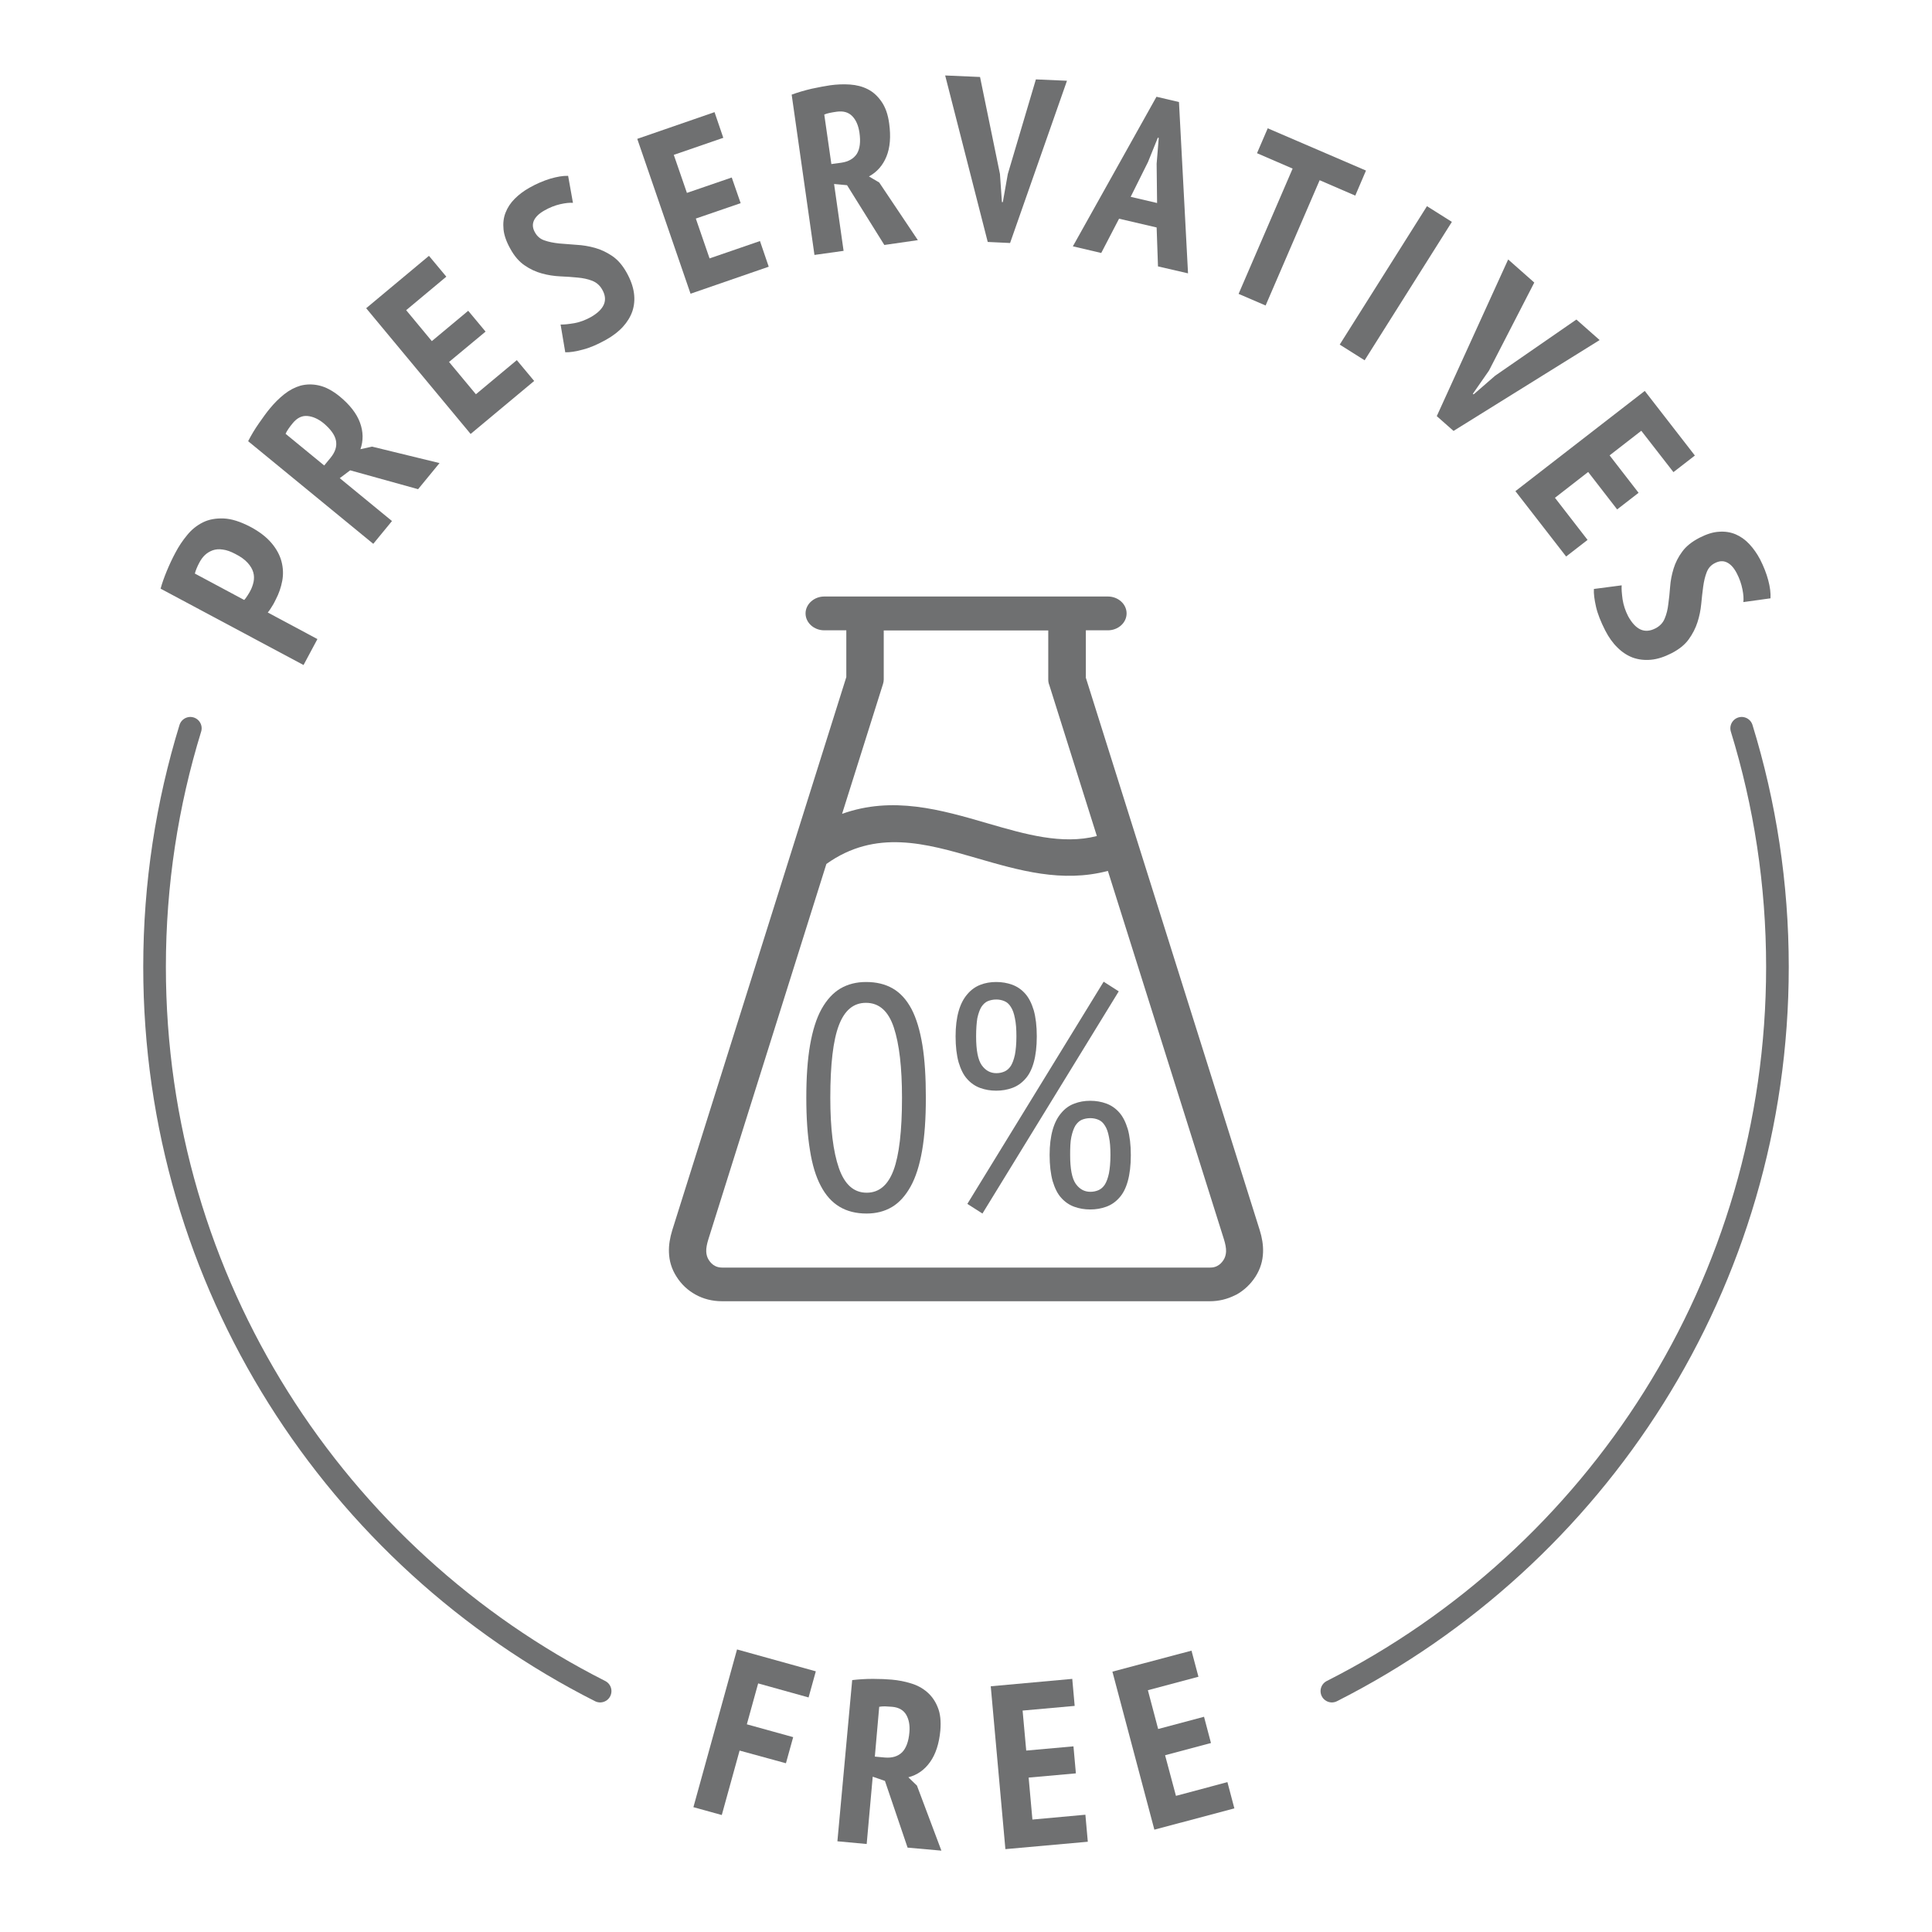 <?xml version="1.0" encoding="utf-8"?>
<!-- Generator: Adobe Illustrator 24.1.1, SVG Export Plug-In . SVG Version: 6.00 Build 0)  -->
<svg version="1.1" id="Слой_1" xmlns="http://www.w3.org/2000/svg" xmlns:xlink="http://www.w3.org/1999/xlink" x="0px" y="0px"
	 viewBox="0 0 128 128" style="enable-background:new 0 0 128 128;" xml:space="preserve">
<style type="text/css">
	.st0{fill:none;stroke:#6F7071;stroke-width:2;stroke-linecap:round;stroke-linejoin:round;stroke-miterlimit:10;}
	.st1{fill:#B0B1B2;stroke:#B0B1B2;stroke-width:2;stroke-linecap:round;stroke-linejoin:round;stroke-miterlimit:10;}
	.st2{fill:#6F7071;stroke:#6F7071;stroke-width:2;stroke-linecap:round;stroke-linejoin:round;stroke-miterlimit:10;}
	.st3{fill:#6F7071;}
	.st4{fill:none;stroke:#6F7071;stroke-width:1.5;stroke-linecap:round;stroke-linejoin:round;stroke-miterlimit:10;}
	.st5{fill:none;stroke:#6F7071;stroke-width:0.25;stroke-linecap:round;stroke-linejoin:round;stroke-miterlimit:10;}
	.st6{fill:none;stroke:#6F7071;stroke-width:1.2;stroke-linecap:round;stroke-linejoin:round;stroke-miterlimit:10;}
	.st7{fill:#D8D8D9;}
	.st8{fill:none;stroke:#6F7071;stroke-width:1.5;stroke-miterlimit:10;}
</style>
<g>
	<g>
		<path class="st3" d="M53.42,72.73c0-1.36,0.08-2.52,0.25-3.5c0.17-0.97,0.42-1.77,0.76-2.38c0.34-0.61,0.76-1.07,1.25-1.36
			c0.5-0.29,1.06-0.43,1.7-0.43c0.68,0,1.27,0.14,1.77,0.43c0.5,0.29,0.91,0.74,1.24,1.36c0.32,0.61,0.56,1.41,0.72,2.38
			c0.16,0.98,0.23,2.14,0.23,3.5c0,1.37-0.08,2.54-0.25,3.51c-0.17,0.97-0.42,1.76-0.76,2.37c-0.34,0.61-0.75,1.07-1.24,1.36
			c-0.49,0.29-1.05,0.43-1.68,0.43c-0.69,0-1.29-0.15-1.79-0.45c-0.5-0.3-0.91-0.75-1.24-1.38c-0.33-0.62-0.57-1.41-0.72-2.38
			C53.5,75.22,53.42,74.07,53.42,72.73z M55.01,72.73c0,2.02,0.19,3.57,0.57,4.66c0.38,1.09,0.99,1.63,1.84,1.63
			c0.82,0,1.41-0.5,1.78-1.49s0.56-2.6,0.56-4.8c0-2.01-0.18-3.56-0.54-4.65c-0.36-1.09-0.97-1.64-1.85-1.64
			c-0.82,0-1.41,0.49-1.79,1.48C55.2,68.91,55.01,70.51,55.01,72.73z"/>
		<path class="st3" d="M63.31,68.66c0-0.65,0.07-1.2,0.2-1.66c0.13-0.46,0.32-0.83,0.57-1.12c0.24-0.29,0.53-0.5,0.86-0.63
			c0.33-0.13,0.68-0.19,1.06-0.19c0.38,0,0.73,0.06,1.06,0.18c0.33,0.12,0.62,0.32,0.86,0.59c0.25,0.28,0.43,0.65,0.57,1.11
			c0.13,0.47,0.2,1.04,0.2,1.72c0,0.68-0.07,1.25-0.2,1.72c-0.13,0.47-0.32,0.84-0.57,1.11c-0.25,0.28-0.53,0.47-0.86,0.59
			c-0.33,0.12-0.68,0.18-1.06,0.18c-0.38,0-0.73-0.06-1.06-0.18c-0.33-0.12-0.62-0.32-0.86-0.59c-0.25-0.27-0.43-0.65-0.57-1.11
			C63.38,69.91,63.31,69.34,63.31,68.66z M73.12,65.04l1,0.64L65.09,80.4l-1-0.64L73.12,65.04z M64.67,68.66
			c0,0.92,0.12,1.55,0.37,1.91c0.25,0.35,0.57,0.53,0.97,0.53c0.2,0,0.38-0.04,0.54-0.11c0.16-0.07,0.3-0.19,0.42-0.37
			c0.11-0.18,0.2-0.42,0.27-0.74c0.06-0.32,0.1-0.72,0.1-1.22c0-0.48-0.03-0.88-0.1-1.2c-0.06-0.32-0.15-0.57-0.27-0.75
			c-0.11-0.18-0.25-0.31-0.42-0.38c-0.16-0.07-0.35-0.11-0.54-0.11c-0.21,0-0.4,0.04-0.57,0.11c-0.16,0.07-0.3,0.2-0.42,0.38
			c-0.11,0.18-0.2,0.43-0.27,0.75C64.7,67.78,64.67,68.18,64.67,68.66z M69.54,76.52c0-0.65,0.07-1.2,0.2-1.66
			c0.13-0.46,0.32-0.83,0.57-1.12c0.24-0.29,0.53-0.5,0.86-0.62c0.33-0.13,0.68-0.19,1.06-0.19c0.38,0,0.73,0.06,1.06,0.18
			c0.33,0.12,0.62,0.32,0.86,0.59c0.25,0.28,0.43,0.65,0.57,1.11c0.13,0.47,0.2,1.04,0.2,1.72c0,0.68-0.07,1.25-0.2,1.72
			c-0.13,0.47-0.32,0.84-0.57,1.11c-0.25,0.28-0.53,0.47-0.86,0.59c-0.33,0.12-0.68,0.18-1.06,0.18c-0.38,0-0.73-0.06-1.06-0.18
			c-0.33-0.12-0.62-0.32-0.86-0.59c-0.25-0.27-0.43-0.65-0.57-1.11C69.61,77.77,69.54,77.2,69.54,76.52z M70.9,76.52
			c0,0.92,0.12,1.55,0.37,1.91c0.25,0.35,0.57,0.53,0.97,0.53c0.2,0,0.38-0.04,0.54-0.11c0.16-0.07,0.3-0.19,0.42-0.37
			c0.11-0.18,0.2-0.42,0.27-0.74c0.06-0.32,0.1-0.72,0.1-1.22c0-0.48-0.03-0.88-0.1-1.2c-0.06-0.32-0.15-0.57-0.27-0.75
			c-0.11-0.18-0.25-0.31-0.42-0.38c-0.16-0.07-0.35-0.11-0.54-0.11c-0.21,0-0.4,0.04-0.57,0.11c-0.16,0.07-0.3,0.2-0.42,0.38
			c-0.11,0.18-0.2,0.43-0.27,0.75S70.9,76.04,70.9,76.52z"/>
	</g>
	<g>
		<path class="st3" d="M48.83,109.28l5.22,1.45l-0.48,1.73l-3.34-0.93l-0.75,2.71l3.07,0.85l-0.48,1.73L49,115.98l-1.18,4.27
			l-1.88-0.52L48.83,109.28z"/>
		<path class="st3" d="M56.46,111.31c0.43-0.05,0.89-0.08,1.37-0.08c0.49,0,0.91,0.02,1.25,0.05c0.44,0.04,0.87,0.12,1.28,0.25
			c0.41,0.12,0.77,0.32,1.07,0.58c0.3,0.26,0.54,0.6,0.7,1.01c0.17,0.41,0.22,0.92,0.17,1.53c-0.08,0.87-0.31,1.57-0.68,2.09
			c-0.37,0.52-0.85,0.86-1.44,1.01l0.57,0.55l1.62,4.31l-2.24-0.2l-1.5-4.42l-0.81-0.28l-0.4,4.46l-1.94-0.18L56.46,111.31z
			 M57.96,116.38l0.66,0.06c0.48,0.04,0.86-0.07,1.14-0.34c0.27-0.27,0.44-0.72,0.49-1.33c0.04-0.46-0.03-0.85-0.21-1.16
			c-0.18-0.31-0.49-0.49-0.93-0.53c-0.17-0.01-0.32-0.02-0.48-0.03c-0.15,0-0.28,0.01-0.38,0.03L57.96,116.38z"/>
		<path class="st3" d="M65.64,111.72l5.4-0.49l0.16,1.79l-3.45,0.31l0.24,2.65l3.13-0.28l0.16,1.79l-3.13,0.28l0.25,2.78l3.51-0.32
			l0.16,1.79l-5.46,0.49L65.64,111.72z"/>
		<path class="st3" d="M73.7,110.75l5.24-1.39l0.46,1.73l-3.35,0.89l0.68,2.57l3.04-0.81l0.46,1.74l-3.04,0.81l0.72,2.69l3.41-0.91
			l0.46,1.74l-5.3,1.41L73.7,110.75z"/>
	</g>
	<g>
		<g>
			<path class="st3" d="M10.64,39c0.1-0.37,0.24-0.76,0.41-1.17c0.17-0.41,0.36-0.82,0.57-1.21c0.22-0.42,0.48-0.81,0.78-1.17
				c0.29-0.36,0.64-0.64,1.04-0.84c0.4-0.2,0.86-0.28,1.38-0.26c0.52,0.02,1.11,0.21,1.78,0.56c0.6,0.32,1.06,0.68,1.39,1.07
				c0.33,0.39,0.55,0.8,0.66,1.22c0.11,0.42,0.13,0.85,0.05,1.28c-0.08,0.43-0.22,0.84-0.43,1.24c-0.02,0.04-0.05,0.09-0.09,0.18
				c-0.04,0.08-0.09,0.17-0.15,0.26c-0.05,0.09-0.11,0.17-0.16,0.25c-0.06,0.08-0.1,0.14-0.13,0.17l3.29,1.76l-0.92,1.72L10.64,39z
				 M16.18,39.75c0.05-0.05,0.12-0.14,0.21-0.28c0.09-0.14,0.15-0.24,0.18-0.3c0.11-0.2,0.18-0.4,0.23-0.62
				c0.04-0.21,0.04-0.42-0.02-0.63c-0.06-0.21-0.18-0.42-0.37-0.63c-0.19-0.21-0.46-0.41-0.82-0.59c-0.3-0.16-0.58-0.26-0.83-0.29
				c-0.25-0.04-0.47-0.02-0.67,0.05c-0.19,0.07-0.36,0.17-0.51,0.31c-0.15,0.14-0.27,0.31-0.37,0.5c-0.15,0.28-0.25,0.53-0.3,0.73
				L16.18,39.75z"/>
			<path class="st3" d="M16.44,29.23c0.2-0.39,0.43-0.78,0.71-1.18s0.52-0.74,0.75-1.01c0.28-0.34,0.59-0.65,0.93-0.92
				c0.34-0.27,0.7-0.46,1.08-0.57c0.39-0.1,0.8-0.11,1.23-0.01c0.44,0.1,0.89,0.34,1.36,0.72c0.68,0.56,1.13,1.14,1.35,1.74
				c0.22,0.6,0.23,1.19,0.03,1.76l0.77-0.17l4.47,1.09l-1.42,1.73l-4.5-1.25l-0.69,0.52l3.46,2.84l-1.24,1.51L16.44,29.23z
				 M21.48,30.84l0.42-0.51c0.31-0.38,0.43-0.75,0.36-1.13c-0.07-0.38-0.35-0.76-0.82-1.16c-0.36-0.29-0.72-0.45-1.08-0.48
				c-0.36-0.03-0.68,0.13-0.96,0.47c-0.11,0.13-0.2,0.25-0.29,0.38c-0.09,0.13-0.15,0.24-0.19,0.33L21.48,30.84z"/>
			<path class="st3" d="M24.26,20.42l4.16-3.47l1.15,1.38l-2.66,2.22l1.7,2.05l2.41-2.01l1.15,1.38l-2.42,2.01l1.78,2.14l2.71-2.26
				l1.15,1.38l-4.21,3.51L24.26,20.42z"/>
			<path class="st3" d="M39.9,19.19c-0.16-0.29-0.39-0.48-0.67-0.59c-0.28-0.11-0.61-0.18-0.96-0.21c-0.36-0.04-0.74-0.06-1.15-0.08
				c-0.41-0.02-0.81-0.08-1.21-0.19c-0.4-0.11-0.78-0.28-1.14-0.53c-0.36-0.24-0.69-0.61-0.96-1.11c-0.26-0.46-0.41-0.89-0.45-1.28
				c-0.04-0.4,0-0.77,0.13-1.1c0.13-0.34,0.33-0.65,0.61-0.93c0.28-0.28,0.61-0.53,0.99-0.74c0.46-0.26,0.91-0.45,1.36-0.59
				c0.45-0.13,0.84-0.2,1.19-0.19l0.32,1.79c-0.21-0.02-0.5,0.01-0.85,0.09c-0.35,0.08-0.7,0.22-1.05,0.42
				c-0.35,0.2-0.58,0.42-0.69,0.67c-0.11,0.25-0.08,0.52,0.08,0.79c0.14,0.25,0.35,0.43,0.63,0.52c0.28,0.1,0.6,0.16,0.96,0.2
				c0.36,0.03,0.74,0.06,1.15,0.09c0.41,0.02,0.82,0.09,1.22,0.2c0.4,0.11,0.78,0.29,1.15,0.54c0.37,0.25,0.68,0.61,0.95,1.09
				c0.27,0.48,0.43,0.93,0.49,1.36c0.06,0.43,0.02,0.83-0.1,1.2c-0.13,0.38-0.34,0.72-0.63,1.04c-0.29,0.32-0.66,0.6-1.1,0.85
				c-0.56,0.31-1.07,0.54-1.55,0.66c-0.48,0.13-0.87,0.19-1.17,0.18l-0.31-1.84c0.24,0.01,0.55-0.03,0.92-0.09
				c0.38-0.07,0.74-0.21,1.1-0.41C40.04,20.49,40.3,19.89,39.9,19.19z"/>
			<path class="st3" d="M42.22,9.2l5.12-1.77l0.58,1.7l-3.28,1.13l0.87,2.52l2.97-1.02l0.59,1.7l-2.97,1.02l0.91,2.64l3.34-1.15
				l0.58,1.7l-5.18,1.79L42.22,9.2z"/>
			<path class="st3" d="M52.45,6.27c0.41-0.15,0.85-0.28,1.32-0.39C54.24,5.78,54.66,5.7,55,5.65c0.44-0.06,0.87-0.08,1.31-0.05
				c0.43,0.03,0.83,0.13,1.18,0.31c0.36,0.18,0.66,0.46,0.91,0.82c0.26,0.37,0.43,0.85,0.51,1.45c0.12,0.87,0.06,1.6-0.18,2.19
				c-0.24,0.59-0.63,1.03-1.16,1.32l0.68,0.4l2.56,3.82l-2.22,0.32l-2.47-3.96l-0.86-0.08l0.63,4.43l-1.93,0.27L52.45,6.27z
				 M55.08,10.87l0.66-0.09c0.48-0.07,0.82-0.27,1.03-0.59c0.2-0.33,0.26-0.79,0.17-1.41c-0.07-0.46-0.22-0.82-0.47-1.08
				c-0.25-0.26-0.59-0.36-1.03-0.3c-0.16,0.02-0.32,0.05-0.47,0.08c-0.15,0.03-0.27,0.07-0.36,0.11L55.08,10.87z"/>
			<path class="st3" d="M66.25,11.53l0.13,1.86l0.06,0l0.33-1.86l1.86-6.27l2.06,0.09l-3.77,10.75l-1.48-0.07L62.62,5l2.31,0.1
				L66.25,11.53z"/>
			<path class="st3" d="M76.63,15.07l-2.49-0.58l-1.18,2.27l-1.88-0.44l5.54-9.91l1.49,0.35l0.6,11.35l-1.99-0.46L76.63,15.07z
				 M74.91,13.04l1.75,0.41l-0.03-2.6l0.14-1.71l-0.06-0.02l-0.65,1.61L74.91,13.04z"/>
			<path class="st3" d="M89.79,12.96l-2.36-1.02l-3.58,8.3l-1.79-0.77l3.58-8.3l-2.36-1.02l0.71-1.65l6.51,2.8L89.79,12.96z"/>
			<path class="st3" d="M94.54,13.66l1.65,1.04l-5.78,9.17l-1.65-1.04L94.54,13.66z"/>
			<path class="st3" d="M98.65,24.55l-1.07,1.54l0.05,0.04l1.43-1.24l5.38-3.72l1.54,1.36l-9.68,6.02l-1.11-0.98l4.73-10.38
				l1.73,1.53L98.65,24.55z"/>
			<path class="st3" d="M108.97,25.9l3.32,4.28l-1.42,1.1l-2.13-2.74l-2.1,1.63l1.92,2.48l-1.42,1.1l-1.92-2.48l-2.2,1.71l2.16,2.79
				l-1.42,1.1l-3.36-4.33L108.97,25.9z"/>
			<path class="st3" d="M109.68,41.63c0.29-0.15,0.5-0.37,0.61-0.65c0.12-0.28,0.2-0.6,0.24-0.96c0.05-0.36,0.09-0.74,0.12-1.15
				c0.03-0.41,0.11-0.81,0.23-1.2c0.12-0.39,0.31-0.77,0.57-1.12c0.26-0.36,0.64-0.66,1.14-0.92c0.47-0.24,0.9-0.38,1.3-0.4
				c0.4-0.03,0.77,0.03,1.1,0.17c0.33,0.14,0.64,0.36,0.91,0.65c0.27,0.29,0.51,0.63,0.71,1.01c0.24,0.47,0.42,0.93,0.54,1.38
				c0.12,0.45,0.17,0.85,0.15,1.2l-1.8,0.25c0.03-0.21,0.01-0.5-0.06-0.85c-0.07-0.35-0.19-0.71-0.38-1.07
				c-0.19-0.36-0.4-0.59-0.65-0.71c-0.25-0.12-0.51-0.1-0.8,0.05c-0.26,0.13-0.44,0.34-0.54,0.61c-0.11,0.28-0.18,0.59-0.23,0.95
				c-0.05,0.36-0.09,0.74-0.13,1.15c-0.04,0.41-0.12,0.81-0.25,1.21c-0.13,0.4-0.32,0.77-0.58,1.13c-0.26,0.36-0.64,0.66-1.12,0.91
				c-0.49,0.25-0.94,0.4-1.38,0.44c-0.43,0.04-0.83-0.01-1.2-0.14c-0.37-0.14-0.71-0.36-1.02-0.67c-0.31-0.3-0.58-0.68-0.81-1.13
				c-0.29-0.57-0.5-1.09-0.61-1.57c-0.11-0.49-0.16-0.88-0.14-1.18l1.84-0.24c-0.02,0.24,0.01,0.55,0.06,0.93
				c0.06,0.38,0.18,0.75,0.37,1.12C108.37,41.73,108.96,42,109.68,41.63z"/>
		</g>
	</g>
	<path class="st4" d="M12.61,48.25c-1.54,5-2.37,10.31-2.37,15.81c0,20.97,12.01,39.12,29.52,47.98"/>
	<path class="st4" d="M88.24,112.04c17.51-8.86,29.52-27.01,29.52-47.98c0-5.5-0.83-10.81-2.37-15.81"/>
	<path class="st3" d="M73.4,57.7c-3.04,0.8-5.88-0.03-8.74-0.86c-3.31-0.96-6.65-1.93-9.91,0.4l-7.82,24.87
		c-0.09,0.29-0.15,0.57-0.14,0.81c0.01,0.2,0.06,0.39,0.17,0.56c0.11,0.17,0.25,0.31,0.41,0.39c0.13,0.07,0.29,0.11,0.47,0.11h32.34
		c0.16,0,0.31-0.03,0.43-0.09l0.04-0.02c0.16-0.08,0.3-0.22,0.41-0.39c0.11-0.17,0.16-0.36,0.17-0.56c0.01-0.24-0.05-0.52-0.14-0.81
		L73.4,57.7z M55.79,53.92c3.35-1.2,6.53-0.28,9.68,0.64c2.45,0.71,4.89,1.42,7.2,0.83l-3.15-10c-0.05-0.12-0.07-0.24-0.07-0.37
		v-3.25h-10.9v3.25c0,0.1-0.02,0.2-0.05,0.3L55.79,53.92z M71.93,44.87L83.46,81.5c0.15,0.48,0.24,0.98,0.22,1.48
		c-0.02,0.55-0.17,1.08-0.5,1.6c-0.33,0.51-0.76,0.91-1.26,1.19l-0.09,0.04c-0.51,0.26-1.08,0.4-1.67,0.4H47.83
		c-0.63,0-1.23-0.15-1.75-0.44l0,0c-0.51-0.28-0.94-0.68-1.26-1.19c-0.33-0.51-0.48-1.05-0.5-1.6c-0.02-0.5,0.07-0.99,0.22-1.48
		l11.53-36.64v-3.1h-1.46c-0.68,0-1.24-0.5-1.24-1.12c0-0.61,0.56-1.12,1.24-1.12h18.79c0.68,0,1.24,0.5,1.24,1.12
		c0,0.62-0.56,1.12-1.24,1.12h-1.46V44.87z"/>
</g>
</svg>
